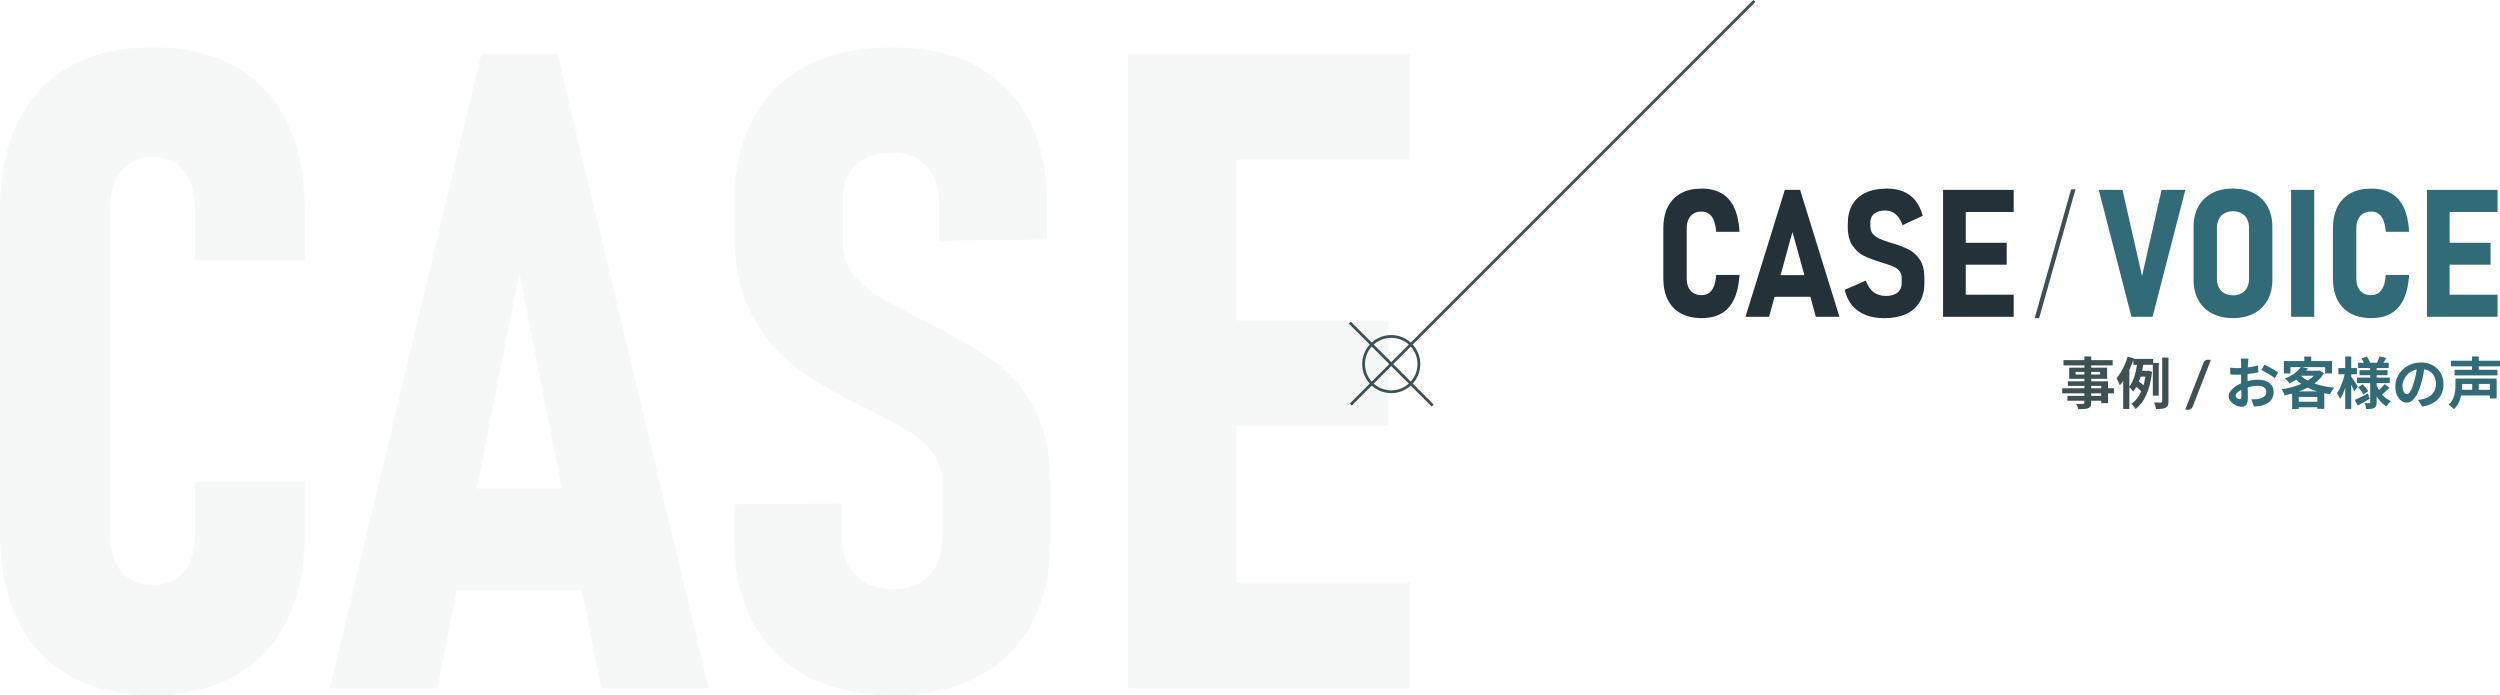<?xml version="1.0" encoding="UTF-8"?>
<svg id="_レイヤー_2" data-name="レイヤー 2" xmlns="http://www.w3.org/2000/svg" viewBox="0 0 895.05 248.83">
  <defs>
    <style>
      .cls-1 {
        opacity: .05;
      }

      .cls-2 {
        fill: none;
        stroke: #3e5054;
        stroke-miterlimit: 10;
      }

      .cls-3 {
        fill: #253138;
      }

      .cls-4 {
        fill: #326b78;
      }

      .cls-5 {
        fill: #3e5054;
      }
    </style>
  </defs>
  <g id="_レイヤー_1-2" data-name="レイヤー 1">
    <g>
      <line class="cls-2" x1="628.09" y1=".35" x2="483.59" y2="144.85"/>
      <line class="cls-2" x1="512.93" y1="145.2" x2="483.25" y2="115.51"/>
      <circle class="cls-2" cx="498.09" cy="130.35" r="9.9"/>
    </g>
    <g>
      <path class="cls-5" d="M738.31,139h18.52v1.82h-18.52v-1.82ZM738.77,128.94h17.6v1.88h-17.6v-1.88ZM740.17,141.74h13.44v1.74h-13.44v-1.74ZM740.33,136.52h14.4v7.82h-2.44v-6.2h-11.96v-1.62ZM740.81,131.64h13.58v3.98h-13.58v-3.98ZM743.11,133.16v.94h8.82v-.94h-8.82ZM746.25,127.62h2.44v16.5c0,.59-.08,1.03-.24,1.32-.16.29-.43.53-.82.7-.39.15-.86.24-1.43.28-.57.04-1.28.06-2.13.06-.05-.28-.16-.6-.32-.97-.16-.37-.32-.68-.48-.93.33.01.67.02,1,.03.33,0,.64,0,.91,0h.57c.19-.01.32-.05.39-.12.07-.07.11-.19.11-.38v-16.5Z"/>
      <path class="cls-5" d="M761.75,127.66l2.22.66c-.37,1.16-.82,2.33-1.35,3.51-.53,1.18-1.1,2.3-1.72,3.36s-1.28,1.99-1.97,2.79c-.05-.2-.15-.46-.28-.79-.13-.33-.28-.66-.44-.99-.16-.33-.3-.61-.42-.82.53-.64,1.05-1.37,1.55-2.19.5-.82.96-1.7,1.37-2.65.41-.95.76-1.91,1.04-2.88ZM760.15,133.16l2.16-2.16.04.04v15.36h-2.2v-13.24ZM765.25,129.26l2.28.3c-.15.92-.32,1.87-.53,2.85-.21.98-.46,1.94-.76,2.88-.3.94-.66,1.83-1.08,2.66-.42.83-.91,1.58-1.47,2.25-.09-.17-.22-.37-.39-.58-.17-.21-.34-.42-.52-.62-.18-.2-.34-.37-.49-.5.45-.56.85-1.21,1.19-1.95s.63-1.53.86-2.37.42-1.68.57-2.52c.15-.84.26-1.64.34-2.4ZM768.29,132.76h.44l.38-.06,1.38.4c-.36,3.25-1.05,6-2.07,8.25s-2.3,3.94-3.85,5.07c-.09-.19-.23-.4-.41-.64-.18-.24-.37-.47-.56-.69-.19-.22-.37-.39-.53-.51,1.45-.99,2.62-2.44,3.5-4.35.88-1.91,1.45-4.25,1.72-7.01v-.46ZM763.77,128.5h7.12v2.1h-7.12v-2.1ZM764.57,138.28l1.02-1.8c.27.17.54.37.83.6.29.23.56.45.81.67.25.22.45.42.6.61l-1.06,2c-.13-.2-.33-.42-.58-.67-.25-.25-.52-.49-.8-.74-.28-.25-.55-.47-.82-.67ZM765.79,132.76h3.4v2.08h-4.04l.64-2.08ZM770.75,129.96h2.12v11.7h-2.12v-11.7ZM774.11,128.02h2.24v15.68c0,.63-.07,1.11-.21,1.46-.14.35-.4.61-.77.8-.36.19-.82.31-1.39.38-.57.07-1.25.1-2.05.1-.04-.32-.13-.71-.27-1.17-.14-.46-.29-.86-.45-1.19.53.03,1.04.04,1.51.05s.79,0,.95,0,.27-.05.34-.11.1-.17.1-.33v-15.66Z"/>
      <path class="cls-5" d="M785.01,145.64c-.07.17-.15.32-.26.45s-.23.24-.36.32c-.14.09-.28.15-.43.2-.15.04-.3.07-.44.07h-1.18l6.6-16.89c.13-.32.31-.56.55-.73.24-.17.53-.25.87-.25h1.19l-6.54,16.83Z"/>
      <path class="cls-4" d="M805.01,128.38c-.01.11-.03.27-.06.49-.03.22-.05.44-.07.66-.02.22-.04.42-.05.59-.03.39-.05.81-.07,1.27s-.04.93-.05,1.42-.02.98-.03,1.47c0,.49-.01.97-.01,1.44,0,.55,0,1.15.02,1.81.01.66.03,1.31.05,1.96.02.65.03,1.24.04,1.77,0,.53,0,.95,0,1.24,0,.83-.09,1.47-.27,1.92-.18.45-.44.77-.77.95-.33.18-.72.27-1.16.27-.48,0-.99-.1-1.54-.29-.55-.19-1.06-.46-1.53-.81-.47-.35-.86-.75-1.16-1.21-.3-.46-.45-.96-.45-1.49,0-.64.24-1.28.73-1.91s1.13-1.22,1.94-1.75,1.68-.96,2.61-1.28c.89-.33,1.81-.58,2.76-.73.95-.15,1.8-.23,2.56-.23,1.03,0,1.95.17,2.78.51s1.49.84,1.98,1.49.74,1.44.74,2.36c0,.77-.15,1.49-.44,2.14-.29.65-.76,1.22-1.41,1.69-.65.47-1.5.84-2.57,1.11-.45.09-.9.16-1.35.21-.45.05-.87.08-1.27.11l-.92-2.58c.45,0,.89,0,1.31-.03.42-.02.8-.06,1.15-.11.55-.11,1.04-.27,1.48-.48.44-.21.79-.49,1.04-.84.25-.35.38-.76.38-1.24,0-.45-.12-.84-.37-1.16-.25-.32-.59-.57-1.03-.74s-.95-.26-1.54-.26c-.84,0-1.69.09-2.55.26-.86.17-1.68.41-2.47.72-.59.23-1.11.49-1.58.79s-.83.61-1.1.93-.4.63-.4.92c0,.16.05.31.15.45s.23.26.39.37c.16.11.32.19.49.25.17.06.31.09.43.09.19,0,.34-.06.46-.17s.18-.34.18-.67c0-.36-.01-.88-.03-1.55s-.04-1.42-.06-2.25-.03-1.65-.03-2.46c0-.56,0-1.13.01-1.7,0-.57,0-1.12,0-1.64s0-.98.01-1.38c0-.4,0-.71,0-.94,0-.15,0-.33-.02-.56-.01-.23-.03-.46-.05-.69-.02-.23-.04-.4-.07-.51h2.76ZM798.45,131.64c.59.07,1.1.11,1.55.13s.85.03,1.21.03c.52,0,1.09-.02,1.72-.07.63-.05,1.27-.11,1.92-.2.65-.09,1.29-.19,1.91-.31s1.18-.25,1.69-.4l.06,2.48c-.56.13-1.17.25-1.82.35s-1.31.19-1.97.27c-.66.08-1.29.14-1.88.18-.59.04-1.11.06-1.55.06-.67,0-1.21,0-1.64-.02-.43-.01-.81-.04-1.16-.08l-.04-2.42ZM810.71,130.54c.51.24,1.08.53,1.71.88.63.35,1.24.69,1.82,1.03s1.04.64,1.39.91l-1.2,2.04c-.25-.21-.58-.45-.99-.72s-.85-.54-1.32-.82c-.47-.28-.93-.54-1.37-.79-.44-.25-.82-.44-1.14-.59l1.1-1.94Z"/>
      <path class="cls-4" d="M829.55,132.74h.46l.42-.12,1.62.98c-.67,1.11-1.5,2.09-2.5,2.95-1,.86-2.12,1.61-3.37,2.25-1.25.64-2.57,1.18-3.96,1.63-1.39.45-2.81.81-4.25,1.09-.11-.31-.27-.67-.48-1.09-.21-.42-.43-.76-.64-1.03,1.33-.2,2.65-.49,3.95-.86,1.3-.37,2.52-.82,3.66-1.35,1.14-.53,2.15-1.14,3.03-1.83s1.57-1.45,2.06-2.28v-.34ZM817.67,129.26h17.24v4.44h-2.46v-2.26h-12.42v2.26h-2.36v-4.44ZM823.75,131.38l2.56.52c-.76,1.07-1.67,2.05-2.74,2.95-1.07.9-2.37,1.7-3.92,2.41-.09-.19-.23-.39-.42-.62s-.38-.45-.58-.66c-.2-.21-.39-.38-.58-.5,1.41-.53,2.59-1.16,3.53-1.89s1.66-1.46,2.15-2.21ZM820.63,140.14h11.52v6.24h-2.48v-4.26h-6.68v4.3h-2.36v-6.28ZM823.35,134.08c.77.87,1.78,1.62,3.03,2.26,1.25.64,2.67,1.17,4.26,1.59s3.28.72,5.07.89c-.17.19-.36.42-.55.69s-.38.55-.55.84c-.17.29-.31.54-.42.77-1.84-.25-3.56-.64-5.17-1.17-1.61-.53-3.06-1.2-4.37-2.02-1.31-.82-2.43-1.8-3.38-2.93l2.08-.92ZM821.81,143.82h9.06v1.98h-9.06v-1.98ZM824.29,132.74h5.98v1.78h-7.6l1.62-1.78ZM824.99,127.64h2.48v2.84h-2.48v-2.84Z"/>
      <path class="cls-4" d="M839.59,133.3l1.32.44c-.13.8-.31,1.62-.52,2.47s-.45,1.68-.72,2.5-.56,1.58-.87,2.29c-.31.71-.65,1.31-1.01,1.82-.11-.31-.27-.67-.49-1.08-.22-.41-.42-.75-.59-1.02.32-.44.63-.95.92-1.54.29-.59.57-1.21.82-1.88.25-.67.48-1.34.67-2.03s.35-1.34.47-1.97ZM837.19,131.78h6.62v2.22h-6.62v-2.22ZM839.63,127.62h2.16v18.78h-2.16v-18.78ZM841.69,134.74c.11.13.28.37.51.71.23.34.48.71.75,1.1.27.39.51.76.73,1.1s.37.58.45.71l-1.24,1.72c-.12-.28-.27-.62-.46-1.02-.19-.4-.39-.81-.61-1.24-.22-.43-.43-.83-.62-1.2-.19-.37-.36-.68-.51-.92l1-.96ZM843.07,143.18c.61-.27,1.33-.61,2.16-1.02.83-.41,1.67-.85,2.54-1.3l.62,1.94c-.71.41-1.43.83-2.18,1.25s-1.44.8-2.08,1.15l-1.06-2.02ZM843.85,135.2h11.74v1.96h-11.74v-1.96ZM844.25,129.86h10.96v1.88h-10.96v-1.88ZM844.25,138.68l1.62-1.08c.36.36.73.77,1.12,1.23.39.46.68.86.88,1.21l-1.72,1.2c-.19-.36-.46-.78-.82-1.27s-.72-.92-1.08-1.29ZM844.77,132.54h10.02v1.8h-10.02v-1.8ZM845.51,128.3l1.9-.64c.23.35.45.73.67,1.14.22.41.38.77.47,1.08l-2,.72c-.08-.31-.22-.68-.42-1.12-.2-.44-.41-.83-.62-1.18ZM848.57,131.14h2.32v12.9c0,.53-.06.96-.17,1.27-.11.31-.34.56-.67.73-.33.19-.74.3-1.21.35-.47.05-1.02.07-1.65.07-.04-.32-.12-.69-.24-1.1-.12-.41-.25-.76-.4-1.04.35.01.69.02,1.03.03s.56.01.67.01c.13,0,.22-.03.26-.08.04-.05.06-.14.06-.26v-12.88ZM850.75,137.52c.31.89.7,1.73,1.18,2.52s1.06,1.48,1.74,2.08c.68.6,1.45,1.07,2.3,1.42-.16.15-.34.34-.53.57-.19.23-.38.47-.56.71-.18.24-.32.46-.43.66-.87-.47-1.64-1.08-2.31-1.85s-1.25-1.64-1.74-2.61c-.49-.97-.89-2.02-1.21-3.14l1.56-.36ZM851.93,127.6l2.4.56c-.28.45-.55.89-.8,1.3-.25.41-.49.77-.7,1.06l-1.86-.54c.17-.35.35-.75.53-1.2.18-.45.32-.85.43-1.18ZM853.67,137.52l1.82,1.28c-.44.47-.91.93-1.41,1.38-.5.45-.94.84-1.33,1.16l-1.54-1.16c.25-.23.53-.49.84-.8.31-.31.6-.62.89-.95s.53-.63.73-.91Z"/>
      <path class="cls-4" d="M868.11,130.92c-.13,1.01-.31,2.09-.52,3.24-.21,1.15-.5,2.31-.86,3.48-.39,1.35-.84,2.51-1.36,3.48-.52.97-1.09,1.72-1.71,2.25-.62.53-1.3.79-2.03.79s-1.41-.25-2.03-.75-1.11-1.19-1.48-2.07-.55-1.88-.55-3,.23-2.25.7-3.28c.47-1.03,1.12-1.94,1.95-2.73.83-.79,1.81-1.42,2.92-1.87s2.32-.68,3.61-.68,2.36.2,3.35.6,1.84.95,2.55,1.66c.71.71,1.25,1.53,1.62,2.48.37.95.56,1.97.56,3.06,0,1.4-.29,2.65-.86,3.76-.57,1.11-1.42,2.02-2.55,2.74-1.13.72-2.53,1.21-4.21,1.48l-1.5-2.38c.39-.04.73-.09,1.02-.14.29-.05.57-.11.84-.18.64-.16,1.24-.39,1.79-.69.55-.3,1.04-.67,1.45-1.12.41-.45.74-.97.97-1.57.23-.6.35-1.26.35-1.98,0-.79-.12-1.51-.36-2.16-.24-.65-.59-1.22-1.06-1.71s-1.03-.86-1.7-1.12c-.67-.26-1.43-.39-2.3-.39-1.07,0-2.01.19-2.82.57-.81.38-1.5.87-2.06,1.47-.56.6-.98,1.25-1.27,1.94-.29.69-.43,1.35-.43,1.98,0,.67.08,1.22.24,1.67.16.45.36.78.59,1,.23.22.48.33.75.33.28,0,.56-.14.83-.43.27-.29.54-.72.81-1.31s.53-1.33.8-2.22c.31-.96.57-1.99.78-3.08.21-1.09.37-2.16.46-3.2l2.72.08Z"/>
      <path class="cls-4" d="M879.11,135.52h2.38v2.5c0,.64-.04,1.33-.12,2.08s-.23,1.5-.44,2.27c-.21.77-.51,1.51-.9,2.22-.39.71-.89,1.36-1.5,1.93-.12-.16-.29-.35-.52-.56-.23-.21-.46-.42-.71-.62-.25-.2-.46-.35-.63-.46.73-.67,1.27-1.41,1.62-2.22.35-.81.57-1.62.67-2.43.1-.81.15-1.55.15-2.23v-2.48ZM877.49,129.14h17.56v2.02h-17.56v-2.02ZM878.79,132.4h15.34v2h-15.34v-2ZM880.63,139.56h11.56v2.02h-11.56v-2.02ZM880.67,135.52h13.18v7.14h-2.42v-5.2h-10.76v-1.94ZM885.03,127.62h2.42v5.84h-2.42v-5.84ZM885.09,136.18h2.34v4.64h-2.34v-4.64Z"/>
    </g>
    <g>
      <path class="cls-3" d="M601.81,112.22c-2.04-1.11-3.6-2.73-4.69-4.86-1.08-2.12-1.62-4.7-1.62-7.72v-17.84c0-3.02.54-5.6,1.62-7.73,1.08-2.13,2.65-3.76,4.69-4.88,2.04-1.11,4.5-1.67,7.38-1.67s5.22.56,7.16,1.69,3.44,2.83,4.52,5.11c1.07,2.28,1.71,5.17,1.92,8.67h-8.38c-.12-1.65-.4-3-.83-4.08-.43-1.07-1.01-1.87-1.75-2.39-.74-.52-1.62-.78-2.64-.78-1.1,0-2.05.23-2.84.7-.79.47-1.4,1.16-1.83,2.08-.43.92-.64,2.01-.64,3.28v17.84c0,1.29.21,2.39.64,3.28.43.9,1.04,1.58,1.83,2.05.79.47,1.74.7,2.84.7,1.04,0,1.93-.26,2.66-.78.73-.52,1.31-1.32,1.75-2.39.44-1.07.71-2.43.81-4.08h8.38c-.23,3.5-.88,6.39-1.95,8.67-1.07,2.28-2.57,3.98-4.5,5.11-1.93,1.12-4.31,1.69-7.14,1.69s-5.33-.56-7.38-1.67Z"/>
      <path class="cls-3" d="M639.03,67.98h5.44l14.09,45.44h-8.44l-8.38-30.38-8.38,30.38h-8.44l14.09-45.44ZM632.78,98.51h18.12v7.75h-18.12v-7.75Z"/>
      <path class="cls-3" d="M667.91,112.75c-1.94-.76-3.54-1.89-4.8-3.39-1.26-1.5-2.15-3.36-2.67-5.59l7.59-3.34c.58,1.81,1.48,3.19,2.7,4.12s2.69,1.41,4.42,1.41,3.19-.4,4.19-1.19c1-.79,1.5-1.9,1.5-3.31v-2c0-1.02-.29-1.86-.88-2.53-.58-.67-1.34-1.19-2.28-1.58-.94-.38-2.17-.81-3.69-1.27-.06-.04-.12-.07-.17-.08-.05,0-.09-.03-.11-.05l-.41-.09c-2.48-.75-4.51-1.52-6.08-2.31-1.57-.79-2.91-2.02-4.02-3.67-1.1-1.66-1.66-3.87-1.66-6.64v-1.25c0-2.6.55-4.84,1.64-6.72s2.68-3.3,4.77-4.28c2.08-.98,4.61-1.47,7.59-1.47,2.25,0,4.23.36,5.95,1.08s3.15,1.8,4.3,3.25c1.15,1.45,2.01,3.25,2.59,5.39l-7.22,3.38c-.6-1.71-1.43-3.01-2.47-3.91-1.04-.9-2.25-1.34-3.62-1.34-1.75,0-3.09.37-4.03,1.11-.94.74-1.41,1.76-1.41,3.05v1.53c0,1.12.31,2.04.94,2.73.62.7,1.4,1.25,2.31,1.66.92.41,2.19.87,3.81,1.39.15.02.28.06.41.11.12.05.25.1.38.14.12.02.22.05.3.08.07.03.16.06.27.08,2.27.71,4.15,1.47,5.64,2.28,1.49.81,2.74,2.02,3.75,3.61,1.01,1.59,1.52,3.71,1.52,6.36v1.94c0,2.6-.56,4.84-1.69,6.72s-2.76,3.3-4.91,4.28c-2.15.98-4.71,1.47-7.69,1.47-2.58,0-4.84-.38-6.78-1.14Z"/>
      <path class="cls-3" d="M695.66,67.98h8.12v45.44h-8.12v-45.44ZM698.91,67.98h22.03v7.91h-22.03v-7.91ZM698.91,86.92h19.53v7.84h-19.53v-7.84ZM698.91,105.51h22.03v7.91h-22.03v-7.91Z"/>
    </g>
    <g>
      <path class="cls-5" d="M728.44,113.92l13.06-46.13h1.57l-13.02,46.13h-1.61Z"/>
      <path class="cls-4" d="M751.39,67.98h8.5l7,30.84,7-30.84h8.5l-11.72,45.44h-7.56l-11.72-45.44Z"/>
      <path class="cls-4" d="M791.98,112.23c-2.12-1.1-3.76-2.69-4.91-4.77-1.15-2.07-1.72-4.49-1.72-7.27v-19c0-2.79.57-5.22,1.72-7.28,1.15-2.06,2.78-3.65,4.91-4.75,2.12-1.1,4.61-1.66,7.47-1.66s5.34.55,7.47,1.66c2.12,1.1,3.76,2.69,4.91,4.75,1.15,2.06,1.72,4.49,1.72,7.28v19c0,2.77-.57,5.19-1.72,7.27-1.15,2.07-2.78,3.66-4.91,4.77-2.12,1.1-4.61,1.66-7.47,1.66s-5.34-.55-7.47-1.66ZM802.51,105.01c.88-.48,1.54-1.17,2-2.06.46-.9.69-1.96.69-3.19v-18.16c0-1.21-.23-2.26-.69-3.16-.46-.9-1.12-1.59-2-2.08-.88-.49-1.9-.73-3.06-.73s-2.18.25-3.05.73c-.86.49-1.53,1.18-2,2.08-.47.9-.7,1.95-.7,3.16v18.16c0,1.23.23,2.29.7,3.19.47.9,1.14,1.58,2,2.06.86.48,1.88.72,3.05.72s2.19-.24,3.06-.72Z"/>
      <path class="cls-4" d="M828.54,113.42h-8.28v-45.44h8.28v45.44Z"/>
      <path class="cls-4" d="M841.54,112.22c-2.04-1.11-3.6-2.73-4.69-4.86-1.08-2.12-1.62-4.7-1.62-7.72v-17.84c0-3.02.54-5.6,1.62-7.73,1.08-2.13,2.65-3.76,4.69-4.88,2.04-1.11,4.5-1.67,7.38-1.67s5.22.56,7.16,1.69,3.44,2.83,4.52,5.11c1.07,2.28,1.71,5.17,1.92,8.67h-8.38c-.12-1.65-.4-3-.83-4.08-.43-1.07-1.01-1.87-1.75-2.39-.74-.52-1.62-.78-2.64-.78-1.1,0-2.05.23-2.84.7-.79.47-1.4,1.16-1.83,2.08-.43.92-.64,2.01-.64,3.28v17.84c0,1.29.21,2.39.64,3.28.43.9,1.04,1.58,1.83,2.05.79.47,1.74.7,2.84.7,1.04,0,1.93-.26,2.66-.78.73-.52,1.31-1.32,1.75-2.39.44-1.07.71-2.43.81-4.08h8.38c-.23,3.5-.88,6.39-1.95,8.67-1.07,2.28-2.57,3.98-4.5,5.11-1.93,1.12-4.31,1.69-7.14,1.69s-5.33-.56-7.38-1.67Z"/>
      <path class="cls-4" d="M868.89,67.98h8.12v45.44h-8.12v-45.44ZM872.14,67.98h22.03v7.91h-22.03v-7.91ZM872.14,86.92h19.53v7.84h-19.53v-7.84ZM872.14,105.51h22.03v7.91h-22.03v-7.91Z"/>
    </g>
    <g class="cls-1">
      <path class="cls-5" d="M25.16,242.04c-8.12-4.53-14.35-11.12-18.67-19.77-4.32-8.65-6.48-19.06-6.48-31.25v-116.25c0-12.19,2.16-22.6,6.48-31.25,4.32-8.65,10.55-15.23,18.67-19.77s17.92-6.8,29.38-6.8,21.27,2.27,29.45,6.8c8.18,4.53,14.4,11.15,18.67,19.84,4.27,8.7,6.41,19.14,6.41,31.33v18.28h-39.22v-18.28c0-3.85-.57-7.19-1.72-10-1.15-2.81-2.89-4.97-5.23-6.48-2.34-1.51-5.13-2.27-8.36-2.27s-5.83.73-8.12,2.19c-2.29,1.46-4.04,3.59-5.23,6.41-1.2,2.81-1.8,6.15-1.8,10v116.25c0,3.85.6,7.16,1.8,9.92,1.2,2.76,2.94,4.87,5.23,6.33,2.29,1.46,5,2.19,8.12,2.19,3.33,0,6.15-.73,8.44-2.19,2.29-1.46,4.01-3.57,5.16-6.33,1.15-2.76,1.72-6.12,1.72-10.08v-18.28h39.22v18.28c0,12.19-2.14,22.63-6.41,31.33-4.27,8.7-10.5,15.31-18.67,19.84-8.18,4.53-18,6.8-29.45,6.8s-21.25-2.27-29.38-6.8Z"/>
      <path class="cls-5" d="M172.34,19.3h27.19l54.22,227.19h-38.44l-29.38-148.91-29.38,148.91h-38.44L172.34,19.3ZM155,174.93h61.88v36.25h-61.88v-36.25Z"/>
      <path class="cls-5" d="M289.22,242.19c-8.54-4.43-15.08-10.83-19.61-19.22-4.53-8.38-6.8-18.46-6.8-30.23v-12.19l38.59-.31v12.19c0,5.73,1.61,10.23,4.84,13.52,3.23,3.28,7.71,4.92,13.44,4.92s9.97-1.61,13.05-4.84c3.07-3.23,4.61-7.66,4.61-13.28v-19.84c0-4.17-1.17-7.79-3.52-10.86-2.34-3.07-5.37-5.73-9.06-7.97-3.7-2.24-8.73-4.92-15.08-8.05-.42-.21-.81-.42-1.17-.62-.37-.21-.76-.42-1.17-.62l-2.03-.94c-8.44-4.27-15.62-8.72-21.56-13.36-5.94-4.63-10.89-10.75-14.84-18.36-3.96-7.6-5.94-16.98-5.94-28.12v-11.72c0-11.56,2.21-21.48,6.64-29.77,4.43-8.28,10.86-14.61,19.3-18.98s18.59-6.56,30.47-6.56,21.51,2.19,29.84,6.56c8.33,4.38,14.69,10.76,19.06,19.14,4.38,8.39,6.56,18.46,6.56,30.23v12.81l-38.59.47v-12.97c0-5.83-1.48-10.39-4.45-13.67s-7.11-4.92-12.42-4.92c-5.62,0-9.98,1.48-13.05,4.45-3.07,2.97-4.61,7.06-4.61,12.27v15.16c0,4.27,1.12,7.97,3.36,11.09,2.24,3.12,5.05,5.76,8.44,7.89,3.38,2.14,8.1,4.71,14.14,7.73,1.15.52,2.32,1.09,3.52,1.72,1.2.62,2.42,1.25,3.67,1.88.21.1.39.21.55.31.16.1.34.21.55.31,8.65,4.58,15.62,8.83,20.94,12.73s9.84,9.4,13.59,16.48c3.75,7.08,5.62,16.15,5.62,27.19v18.91c0,11.77-2.21,21.85-6.64,30.23-4.43,8.39-10.86,14.79-19.3,19.22-8.44,4.43-18.54,6.64-30.31,6.64s-22.08-2.21-30.62-6.64Z"/>
      <path class="cls-5" d="M403.91,19.3h38.75v227.19h-38.75V19.3ZM421.09,19.3h83.75v37.81h-83.75V19.3ZM421.09,114.77h75.94v37.66h-75.94v-37.66ZM421.09,208.68h83.75v37.81h-83.75v-37.81Z"/>
    </g>
  </g>
</svg>